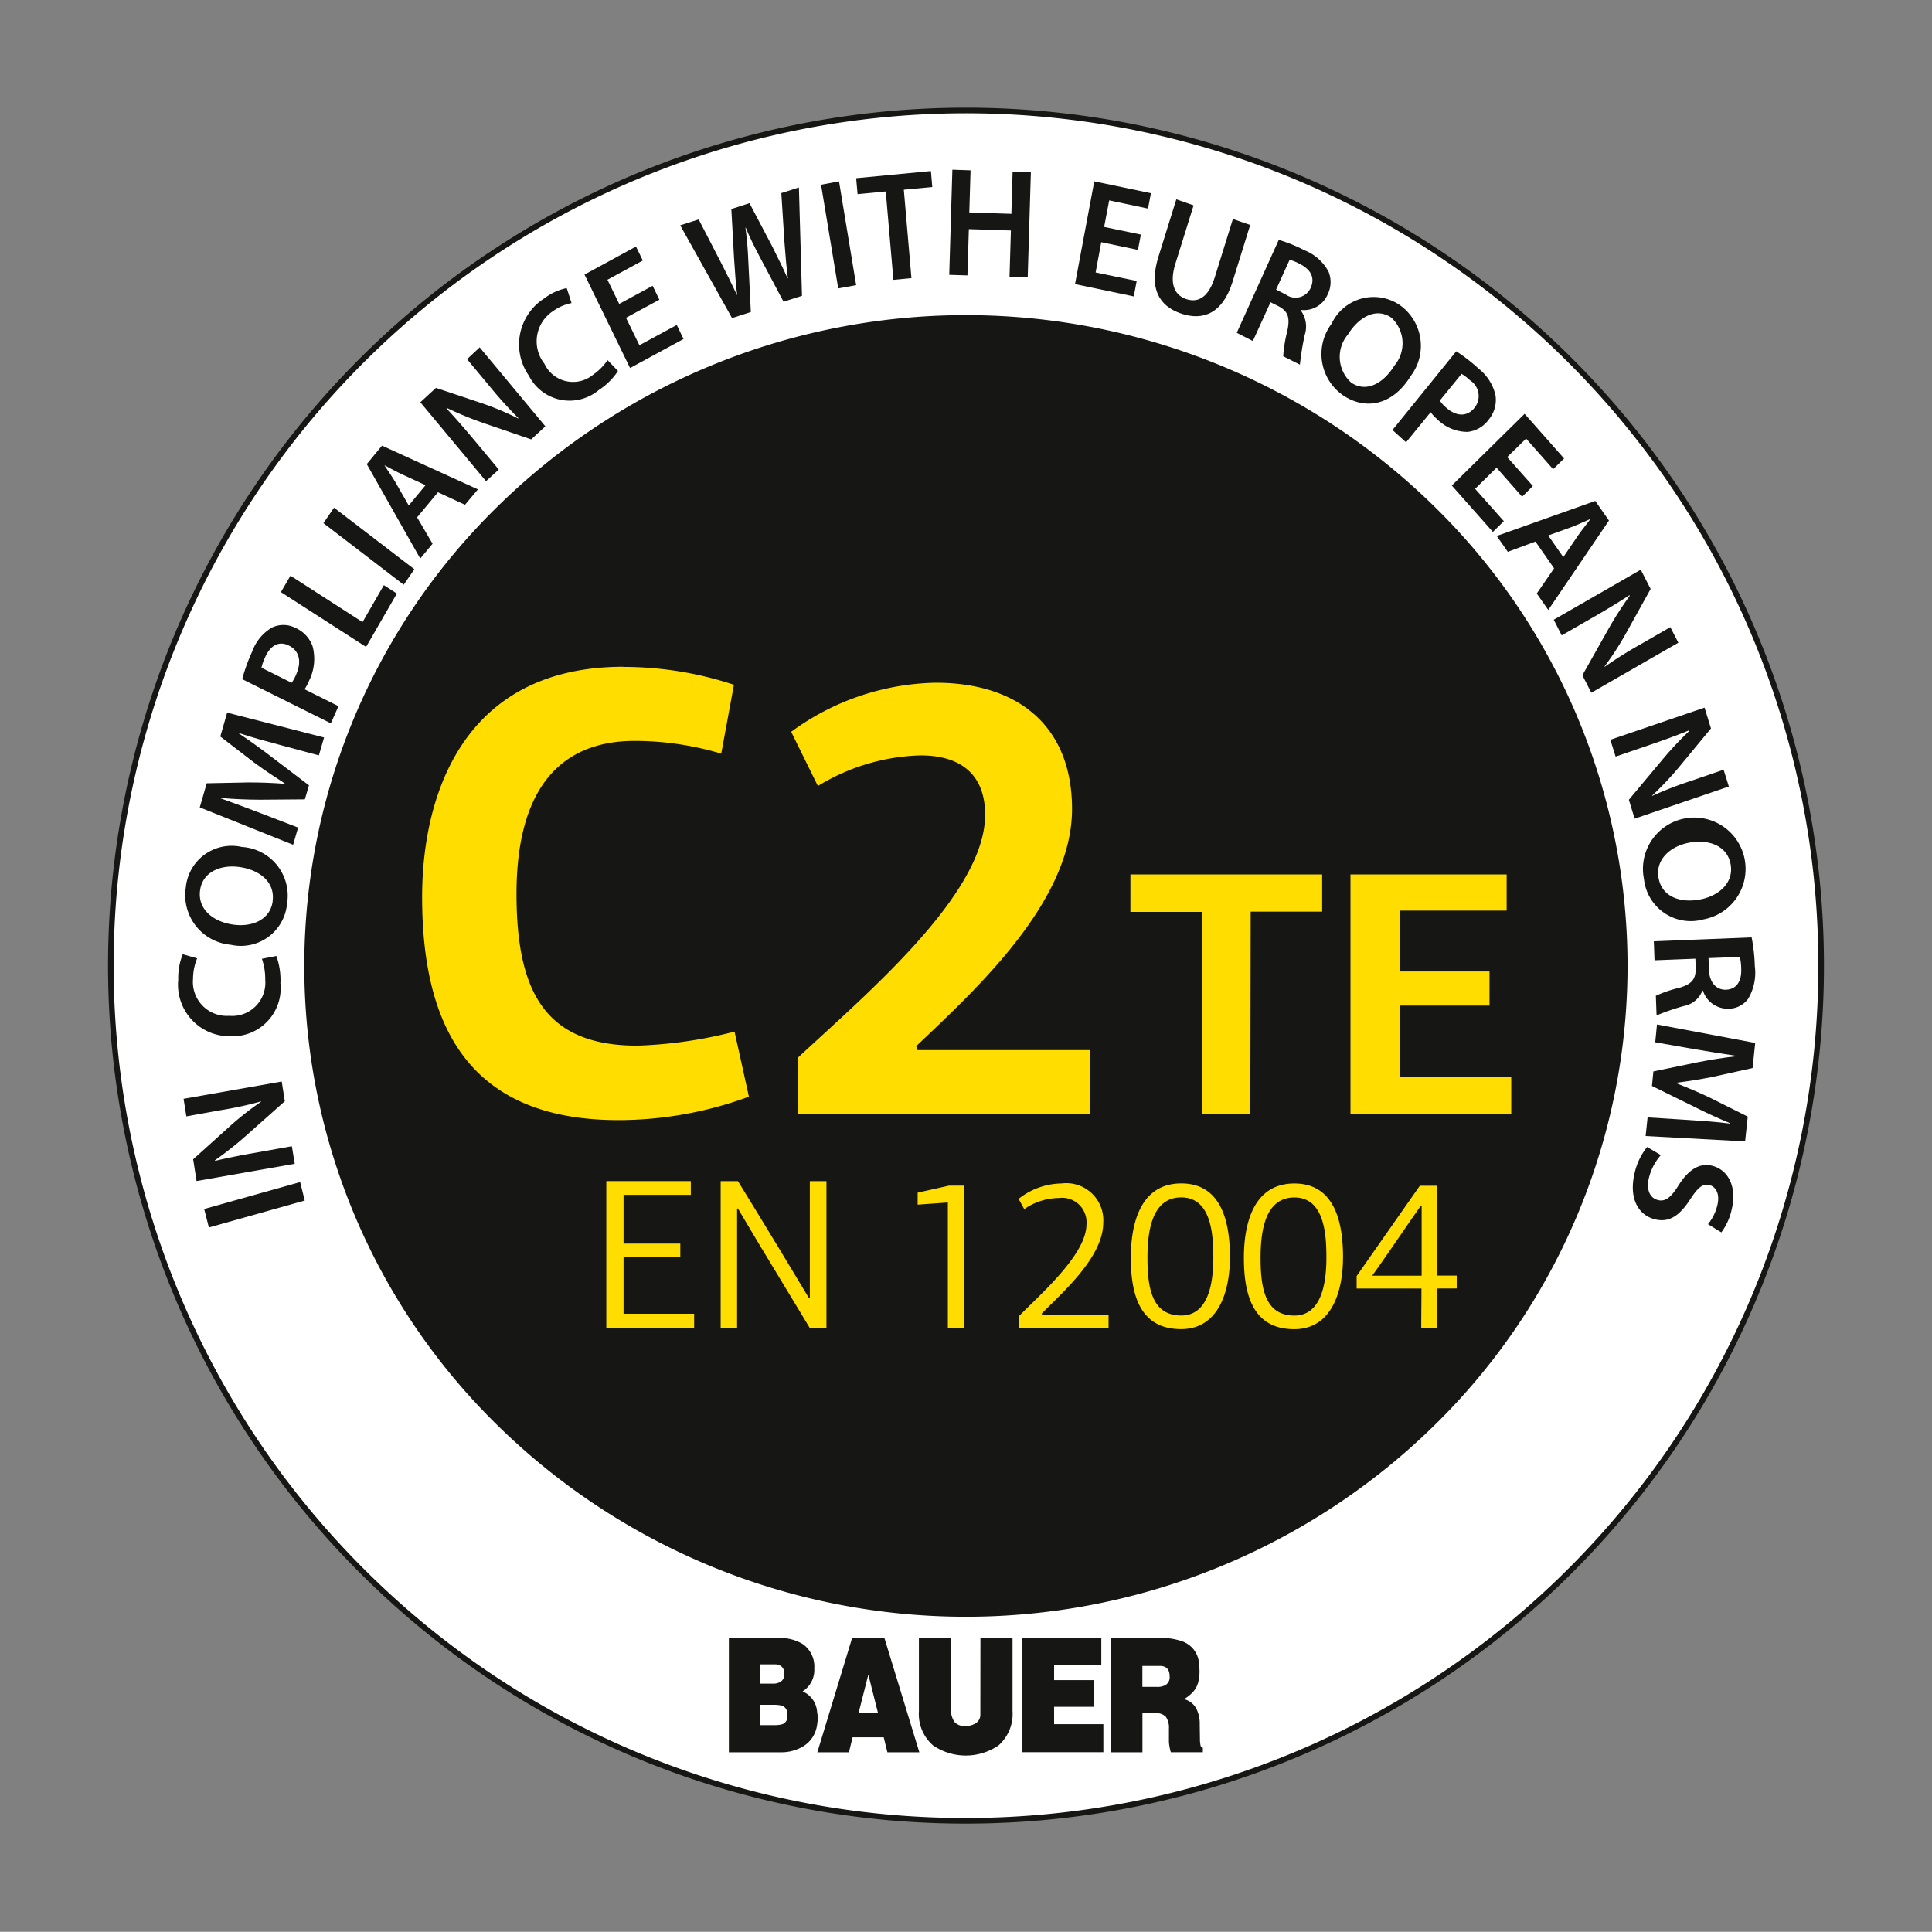 <?xml version="1.0" encoding="UTF-8"?> <svg xmlns="http://www.w3.org/2000/svg" id="Group_83" data-name="Group 83" width="94.122" height="94.112" viewBox="0 0 94.122 94.112"><rect x="0" y="0" width="94.122" height="94.112" fill="#808080" stroke="none"/><path id="Path_220" data-name="Path 220" d="M300.855,790.519A41.661,41.661,0,1,1,330.2,802.611a41.5,41.5,0,0,1-29.345-12.092" transform="translate(-283.142 -713.907)" fill="#fff"></path><path id="Path_221" data-name="Path 221" d="M300.855,790.519A41.661,41.661,0,1,1,330.2,802.611,41.5,41.5,0,0,1,300.855,790.519Z" transform="translate(-283.142 -713.907)" fill="none" stroke="#161615" stroke-miterlimit="22.926" stroke-width="0.273"></path><path id="Path_222" data-name="Path 222" d="M304.069,735.226a31.314,31.314,0,0,0,0,44.626,32.589,32.589,0,0,0,45.781,0,31.321,31.321,0,0,0,0-44.626,32.589,32.589,0,0,0-45.781,0" transform="translate(-279.901 -710.481)" fill="#161615"></path><path id="Path_223" data-name="Path 223" d="M312.573,771.607a1.163,1.163,0,0,0-.7-.934,1.238,1.238,0,0,0,.569-1.125,1.332,1.332,0,0,0-.572-1.189,2.161,2.161,0,0,0-1.2-.288h-2.389v5.568h2.53a2.075,2.075,0,0,0,1.108-.3,1.423,1.423,0,0,0,.651-.987.574.574,0,0,0,.018-.128,1.317,1.317,0,0,0,.021-.279.9.9,0,0,0-.021-.206Zm-2.774-1.314v-.938h.731a.462.462,0,0,1,.328.117.432.432,0,0,1,.124.339.42.42,0,0,1-.177.389.652.652,0,0,1-.383.093Zm1.086,1.979a1.348,1.348,0,0,1-.391.044h-.7v-.99h.68a1.588,1.588,0,0,1,.4.043.405.405,0,0,1,.252.322v.263a.363.363,0,0,1-.243.319" transform="translate(-272.772 -688.272)" fill="#161615"></path><path id="Path_224" data-name="Path 224" d="M324.948,773.414c-.052-.026-.09-.049-.1-.089a1.742,1.742,0,0,1-.032-.256l-.011-.786a1.592,1.592,0,0,0-.182-.8.95.95,0,0,0-.583-.432,1.911,1.911,0,0,0,.456-.372,1.156,1.156,0,0,0,.261-.575.4.4,0,0,1,.011-.053c0-.018.009-.038.009-.06a2.058,2.058,0,0,0,.017-.293c0-.052,0-.118-.012-.194l0-.044c-.008-.095-.011-.171-.02-.234a1.232,1.232,0,0,0-.783-.983,3.111,3.111,0,0,0-1.2-.172h-2.292v5.569h1.527v-1.906h.644a.632.632,0,0,1,.5.182.937.937,0,0,1,.146.583v.554a1.269,1.269,0,0,0,.023.273,1.727,1.727,0,0,0,.067.3v.012h1.562v-.223Zm-1.61-3.471a.435.435,0,0,1-.2.42.816.816,0,0,1-.427.091h-.7v-1.019h.938c.262.037.389.2.389.508" transform="translate(-266.357 -688.273)" fill="#161615"></path><path id="Path_225" data-name="Path 225" d="M319.2,771.423h1.936v-1.3H319.2v-.722H321.5v-1.335h-3.846v5.569H321.6v-1.365H319.2Z" transform="translate(-267.847 -688.273)" fill="#161615"></path><path id="Path_226" data-name="Path 226" d="M314.382,768.071H312.8l-1.694,5.569h1.539l.179-.731h1.515l.18.731h1.556l-1.7-5.563Zm-.322,3.65h-.944l.474-1.866Z" transform="translate(-271.287 -688.273)" fill="#161615"></path><path id="Path_227" data-name="Path 227" d="M317.344,771.637c0,.057,0,.119,0,.185a.482.482,0,0,1-.255.421.923.923,0,0,1-.458.119.668.668,0,0,1-.548-.2,1.069,1.069,0,0,1-.171-.667V768.07h-1.561v3.567a2.02,2.02,0,0,0,.694,1.671,2.825,2.825,0,0,0,3.18,0,2.038,2.038,0,0,0,.687-1.671V768.07h-1.564Z" transform="translate(-269.584 -688.273)" fill="#161615"></path><path id="Path_228" data-name="Path 228" d="M347.181,763.343v3.378h-2.409c.81-1.126,1.561-2.263,2.351-3.378Zm1.709,4v-.626h-.958v-4.377h-.839l-3.079,4.4v.606h3.158c0,.635-.011,1.282-.011,1.918h.771v-1.918Zm-6.349-1.491c0,1.344-.287,2.813-1.559,2.813-1.382,0-1.648-1.24-1.648-2.794,0-1.2.166-2.96,1.648-2.96s1.559,1.855,1.559,2.94m.81-.021c0-1.459-.285-3.6-2.37-3.6-2.043,0-2.46,2.054-2.46,3.618,0,1.73.4,3.48,2.45,3.48,1.816,0,2.379-1.823,2.379-3.5m-6.318.021c0,1.344-.287,2.813-1.561,2.813-1.381,0-1.648-1.24-1.648-2.794,0-1.2.168-2.96,1.648-2.96s1.561,1.855,1.561,2.94m.809-.021c0-1.459-.285-3.6-2.37-3.6-2.043,0-2.458,2.054-2.458,3.618,0,1.73.4,3.48,2.449,3.48,1.816,0,2.379-1.823,2.379-3.5m-9.171,2.742c1.027-1.042,3-2.753,3-4.431a1.806,1.806,0,0,0-2.032-1.907,3.442,3.442,0,0,0-2.093.751l.275.5a3.013,3.013,0,0,1,1.68-.542,1.193,1.193,0,0,1,1.352,1.282c0,1.459-2.211,3.377-3.277,4.461v.574h4.353v-.636H328.69Zm-4.571.688h.79v-6.921h-.731l-1.53.343v.584l1.471-.105Zm-6.773-1.451-.987-1.64c-.819-1.356-1.628-2.693-2.469-4.049h-.839v7.141h.8v-5.8c.018,0,.029-.011.038-.011l.89,1.5,2.606,4.312h.819v-7.141h-.809v5.69Zm-5.587,1.451v-.679H308.3v-2.772h2.765v-.645H308.3v-2.376h3.277v-.668h-4.117v7.141Zm39.807-10.424v-1.778h-5.441v-3.491h4.382v-1.66h-4.382v-2.966h5.217v-1.762h-7.608V758.84Zm-12.711,0,.017-9.843h3.482v-1.814h-9.341V749h3.5v9.843Zm-16.277-3.291c2.972-2.827,7.591-7.052,7.591-11.556,0-3.976-2.559-6.15-6.648-6.15a12.262,12.262,0,0,0-7.034,2.392l1.3,2.64a10.068,10.068,0,0,1,5-1.491c2.031,0,3.148.993,3.148,2.89,0,3.851-5.706,8.665-9.121,11.834v2.733h14.242v-3.1h-8.415Zm-14.271-18.483c-7.768,0-9.8,6.213-9.8,11.215,0,6.088,2.119,10.871,9.564,10.871A18.424,18.424,0,0,0,314.407,758l-.7-3.169a21.659,21.659,0,0,1-4.739.684c-4.413,0-5.883-2.516-5.883-7.392,0-5,2.029-7.455,5.766-7.455a14.832,14.832,0,0,1,4.208.621l.618-3.355a17.127,17.127,0,0,0-5.384-.87" transform="translate(-277.922 -704.574)" fill="#fd0"></path><path id="Path_229" data-name="Path 229" d="M291.528,754.827l.229.9,4.67-1.313-.224-.9Z" transform="translate(-281.581 -695.927)" fill="#161615"></path><path id="Path_230" data-name="Path 230" d="M296.286,754.311l-4.783.841-.165-1.059,1.843-1.662a14.6,14.6,0,0,1,1.466-1.143l-.006-.014a17.689,17.689,0,0,1-1.97.427l-1.665.3-.136-.855,4.782-.842.151.96-1.9,1.689a17.508,17.508,0,0,1-1.506,1.19l.011.026c.613-.145,1.242-.272,2.028-.407l1.71-.305Z" transform="translate(-281.927 -697.615)" fill="#161615"></path><path id="Path_231" data-name="Path 231" d="M295.478,746.324a3.434,3.434,0,0,1,.2,1.33,2.344,2.344,0,0,1-2.456,2.58,2.512,2.512,0,0,1-2.522-2.762,3.048,3.048,0,0,1,.22-1.233l.7.2a2.674,2.674,0,0,0-.2,1,1.654,1.654,0,0,0,1.761,1.8,1.618,1.618,0,0,0,1.756-1.759,2.969,2.969,0,0,0-.162-1.019Z" transform="translate(-282.016 -699.751)" fill="#161615"></path><path id="Path_232" data-name="Path 232" d="M295.181,745.467c.122-.9-.594-1.514-1.594-1.66-.9-.136-1.817.211-1.941,1.134s.645,1.527,1.6,1.666,1.819-.249,1.938-1.135Zm.7.146a2.256,2.256,0,0,1-2.746,1.976,2.425,2.425,0,0,1-2.185-2.783,2.242,2.242,0,0,1,2.731-1.98,2.377,2.377,0,0,1,2.2,2.78Z" transform="translate(-281.899 -701.564)" fill="#161615"></path><path id="Path_233" data-name="Path 233" d="M295.272,740.092c-.609-.162-1.335-.357-1.964-.569l-.006.023c.516.342,1.082.748,1.605,1.152l1.8,1.369-.2.682-2.168.017c-.65,0-1.332-.031-1.95-.086l0,.014c.6.217,1.327.482,1.953.725l1.836.706-.243.838-4.548-1.822.34-1.175,2.049-.041c.6,0,1.192.023,1.741.067l.009-.02c-.464-.3-.987-.645-1.48-1.007l-1.658-1.277.333-1.163,4.722,1.21-.253.873Z" transform="translate(-281.655 -703.807)" fill="#161615"></path><path id="Path_234" data-name="Path 234" d="M295.151,738.542a1.828,1.828,0,0,0,.218-.4c.281-.627.159-1.161-.354-1.414-.478-.24-.9-.011-1.158.574a2.665,2.665,0,0,0-.177.506Zm-2.408-.176a8.179,8.179,0,0,1,.482-1.335,2.237,2.237,0,0,1,.966-1.179,1.3,1.3,0,0,1,1.169.028,1.531,1.531,0,0,1,.812.885,2.389,2.389,0,0,1-.179,1.692,2.011,2.011,0,0,1-.215.4l1.655.825-.372.836Z" transform="translate(-280.943 -705.279)" fill="#161615"></path><path id="Path_235" data-name="Path 235" d="M293.978,734.953l.465-.8,3.512,2.261,1.039-1.8.633.409-1.5,2.6Z" transform="translate(-280.293 -706.107)" fill="#161615"></path><path id="Path_236" data-name="Path 236" d="M295.852,731.98l3.914,3-.519.754-3.911-3Z" transform="translate(-279.579 -707.248)" fill="#161615"></path><path id="Path_237" data-name="Path 237" d="M299.585,731.927l-1.144-.528c-.282-.131-.583-.3-.844-.437l-.006.012c.163.25.369.542.528.812l.647,1.128Zm-.412,1.566.754,1.285-.6.722-2.606-4.6.742-.9,4.673,2.131-.63.749-1.317-.609Z" transform="translate(-278.853 -708.289)" fill="#161615"></path><path id="Path_238" data-name="Path 238" d="M301.629,733.383l-3.2-3.845.761-.7,2.313.774a14.043,14.043,0,0,1,1.692.717l.008-.02a20.168,20.168,0,0,1-1.384-1.53l-1.115-1.341.615-.574,3.2,3.846-.691.638-2.362-.81a16.808,16.808,0,0,1-1.745-.722l-.017.024c.438.468.871.97,1.4,1.6l1.146,1.376Z" transform="translate(-277.951 -709.941)" fill="#161615"></path><path id="Path_239" data-name="Path 239" d="M306.4,729.008a3.212,3.212,0,0,1-.932.926,2.221,2.221,0,0,1-3.41-.7,2.662,2.662,0,0,1,.752-3.764,2.691,2.691,0,0,1,1.094-.5l.234.729a2.324,2.324,0,0,0-.9.391,1.758,1.758,0,0,0-.424,2.56,1.539,1.539,0,0,0,2.371.543,2.825,2.825,0,0,0,.709-.714Z" transform="translate(-276.294 -710.934)" fill="#161615"></path><path id="Path_240" data-name="Path 240" d="M307.319,726.231l-1.626.882.653,1.338,1.82-.987.331.683-2.606,1.414-2.219-4.553,2.508-1.365.333.68-1.723.937.572,1.178,1.628-.883Z" transform="translate(-275.196 -711.632)" fill="#161615"></path><path id="Path_241" data-name="Path 241" d="M309.253,728.12l-2.525-4.519.9-.287,1.074,2.078c.284.554.574,1.144.789,1.6l.011,0c-.072-.54-.105-1.158-.153-1.823l-.13-2.362.883-.285,1.106,2.1c.27.548.531,1.057.751,1.564l.014-.006c-.073-.568-.121-1.155-.169-1.793l-.15-2.356.857-.275.15,5.279-.9.287-1.14-2.15c-.272-.514-.491-.95-.7-1.457l-.014,0c.072.543.117,1.044.14,1.643l.122,2.467Z" transform="translate(-273.59 -712.624)" fill="#161615"></path><path id="Path_242" data-name="Path 242" d="M311.225,721.725l.836,5.052.874-.16-.835-5.055Z" transform="translate(-271.225 -712.726)" fill="#161615"></path><path id="Path_243" data-name="Path 243" d="M313.788,722.226l-1.373.131-.069-.777,3.642-.348.067.778-1.387.131.371,4.307-.879.085Z" transform="translate(-270.636 -712.899)" fill="#161615"></path><path id="Path_244" data-name="Path 244" d="M316.357,721.22l-.061,2.052,2.049.067.06-2.052.89.029-.154,5.121-.886-.028.067-2.258-2.048-.067-.069,2.255-.887-.027.153-5.122Z" transform="translate(-269.074 -712.922)" fill="#161615"></path><path id="Path_245" data-name="Path 245" d="M322.4,724.9l-1.788-.375L320.338,726l2,.415-.14.752-2.864-.6.938-5.006,2.759.578-.14.749-1.892-.4-.246,1.294,1.79.372Z" transform="translate(-266.962 -712.726)" fill="#161615"></path><path id="Path_246" data-name="Path 246" d="M323.772,722.43l-.886,2.838c-.3.954-.059,1.524.511,1.723.612.211,1.111-.105,1.407-1.059l.883-2.838.842.291-.864,2.783c-.471,1.5-1.411,1.912-2.518,1.527-1.07-.371-1.564-1.241-1.086-2.769l.87-2.791Z" transform="translate(-265.623 -712.425)" fill="#161615"></path><path id="Path_247" data-name="Path 247" d="M326.415,725.852l.471.24a.808.808,0,0,0,1.212-.32c.226-.5,0-.9-.514-1.163a2.273,2.273,0,0,0-.51-.208Zm.13-2.422a7.094,7.094,0,0,1,1.251.505,2.287,2.287,0,0,1,1.175,1.045,1.347,1.347,0,0,1-.047,1.115,1.251,1.251,0,0,1-1.312.746l0,.021a1.315,1.315,0,0,1,.2,1.192,13.2,13.2,0,0,0-.236,1.456l-.815-.41a6.8,6.8,0,0,1,.2-1.231c.142-.665.029-.958-.417-1.2l-.4-.2-.861,1.889-.784-.4Z" transform="translate(-264.247 -711.744)" fill="#161615"></path><path id="Path_248" data-name="Path 248" d="M328.643,729.427c.714.493,1.552.072,2.106-.824a1.694,1.694,0,0,0-.149-2.34c-.74-.51-1.587-.029-2.112.821a1.686,1.686,0,0,0,.151,2.339Zm-.423.6a2.449,2.449,0,0,1-.528-3.468,2.263,2.263,0,0,1,3.316-.912,2.434,2.434,0,0,1,.539,3.459c-.882,1.436-2.215,1.686-3.322.926Z" transform="translate(-262.819 -710.789)" fill="#161615"></path><path id="Path_249" data-name="Path 249" d="M331.78,729.389a1.4,1.4,0,0,0,.3.336c.5.452,1.025.465,1.39.017a.91.91,0,0,0-.217-1.337,2.443,2.443,0,0,0-.414-.316Zm.8-2.4a8.073,8.073,0,0,1,1.091.848,2.286,2.286,0,0,1,.821,1.3,1.5,1.5,0,0,1-.334,1.184,1.463,1.463,0,0,1-1.024.595,2.091,2.091,0,0,1-1.5-.635,1.829,1.829,0,0,1-.3-.325l-1.2,1.468-.661-.6Z" transform="translate(-261.635 -709.875)" fill="#161615"></path><path id="Path_250" data-name="Path 250" d="M334.788,733.022l-1.245-1.413-1.045,1.028,1.4,1.576-.534.523-2-2.258,3.546-3.494,1.923,2.176-.534.523-1.317-1.492-.922.9,1.253,1.41Z" transform="translate(-260.635 -708.823)" fill="#161615"></path><path id="Path_251" data-name="Path 251" d="M336.042,734.5l.728-1.068c.186-.266.406-.536.584-.772l-.006-.012c-.267.114-.581.262-.862.371l-1.179.427Zm-1.358-.758-1.346.5-.539-.773,4.8-1.706.667.955-2.956,4.356-.561-.8.844-1.228Z" transform="translate(-259.882 -707.359)" fill="#161615"></path><path id="Path_252" data-name="Path 252" d="M334.619,736.4l4.239-2.438.482.938-1.222,2.2a14.718,14.718,0,0,1-1.027,1.581l.012.011a19.8,19.8,0,0,1,1.719-1.08l1.477-.851.391.758-4.24,2.437-.436-.85,1.263-2.244a17.18,17.18,0,0,1,1.048-1.633l-.02-.024c-.53.348-1.083.684-1.781,1.085l-1.517.871Z" transform="translate(-258.925 -706.208)" fill="#161615"></path><path id="Path_253" data-name="Path 253" d="M336.426,739.932l4.59-1.567.313,1.015-1.587,1.921a15.444,15.444,0,0,1-1.283,1.352l.009.012a18.182,18.182,0,0,1,1.877-.726l1.6-.548.255.819-4.59,1.565-.281-.92,1.631-1.951a16.818,16.818,0,0,1,1.317-1.405l-.015-.026c-.581.239-1.184.461-1.939.717l-1.639.562Z" transform="translate(-257.975 -703.892)" fill="#161615"></path><path id="Path_254" data-name="Path 254" d="M338.222,744.74c.146.885,1,1.245,2,1.062.9-.16,1.666-.786,1.515-1.7s-1.053-1.245-2-1.076-1.665.827-1.52,1.706Zm-.707.078a2.5,2.5,0,1,1,2.9,1.948,2.293,2.293,0,0,1-2.9-1.939Z" transform="translate(-257.422 -701.977)" fill="#161615"></path><path id="Path_255" data-name="Path 255" d="M340.482,746.711l.02.554c.02.629.351,1,.835.986.52-.024.761-.421.738-1.025a2.819,2.819,0,0,0-.066-.574Zm2.1-1.01a8.549,8.549,0,0,1,.156,1.407,2.476,2.476,0,0,1-.33,1.591,1.194,1.194,0,0,1-.96.478,1.272,1.272,0,0,1-1.239-.885h-.024a1.207,1.207,0,0,1-.9.751,11.608,11.608,0,0,0-1.334.458l-.035-.955a5.945,5.945,0,0,1,1.128-.386c.627-.177.816-.421.815-.954l-.018-.467-1.99.078-.034-.925Z" transform="translate(-257.247 -700.034)" fill="#161615"></path><path id="Path_256" data-name="Path 256" d="M339.621,753.133c.624.041,1.375.089,2.032.176v-.024c-.568-.235-1.2-.523-1.779-.82l-2.011-.987.07-.71,2.132-.441c.633-.125,1.312-.233,1.927-.3l0-.015c-.63-.095-1.391-.212-2.043-.325l-1.926-.339.085-.867,4.785.9-.128,1.224-2,.441c-.583.113-1.17.208-1.721.275l0,.021c.508.2,1.083.438,1.631.7l1.855.928-.128,1.208-4.847-.262.095-.908Z" transform="translate(-257.384 -698.572)" fill="#161615"></path><path id="Path_257" data-name="Path 257" d="M338.509,752.788a2.612,2.612,0,0,0-.584,1.121c-.133.575.05.964.433,1.068.352.092.622-.1.986-.673.467-.754,1.013-1.167,1.678-.992.775.2,1.2,1.033.94,2.115a2.908,2.908,0,0,1-.507,1.126l-.651-.4a2.256,2.256,0,0,0,.459-.932c.136-.577-.1-.894-.375-.969-.363-.093-.6.151-.989.751-.519.78-1.025,1.085-1.7.908-.76-.2-1.269-.972-.969-2.247a3.109,3.109,0,0,1,.61-1.271Z" transform="translate(-257.596 -696.515)" fill="#161615"></path><rect id="Rectangle_53" data-name="Rectangle 53" width="94.122" height="94.112" transform="translate(0 0)" fill="none"></rect></svg> 